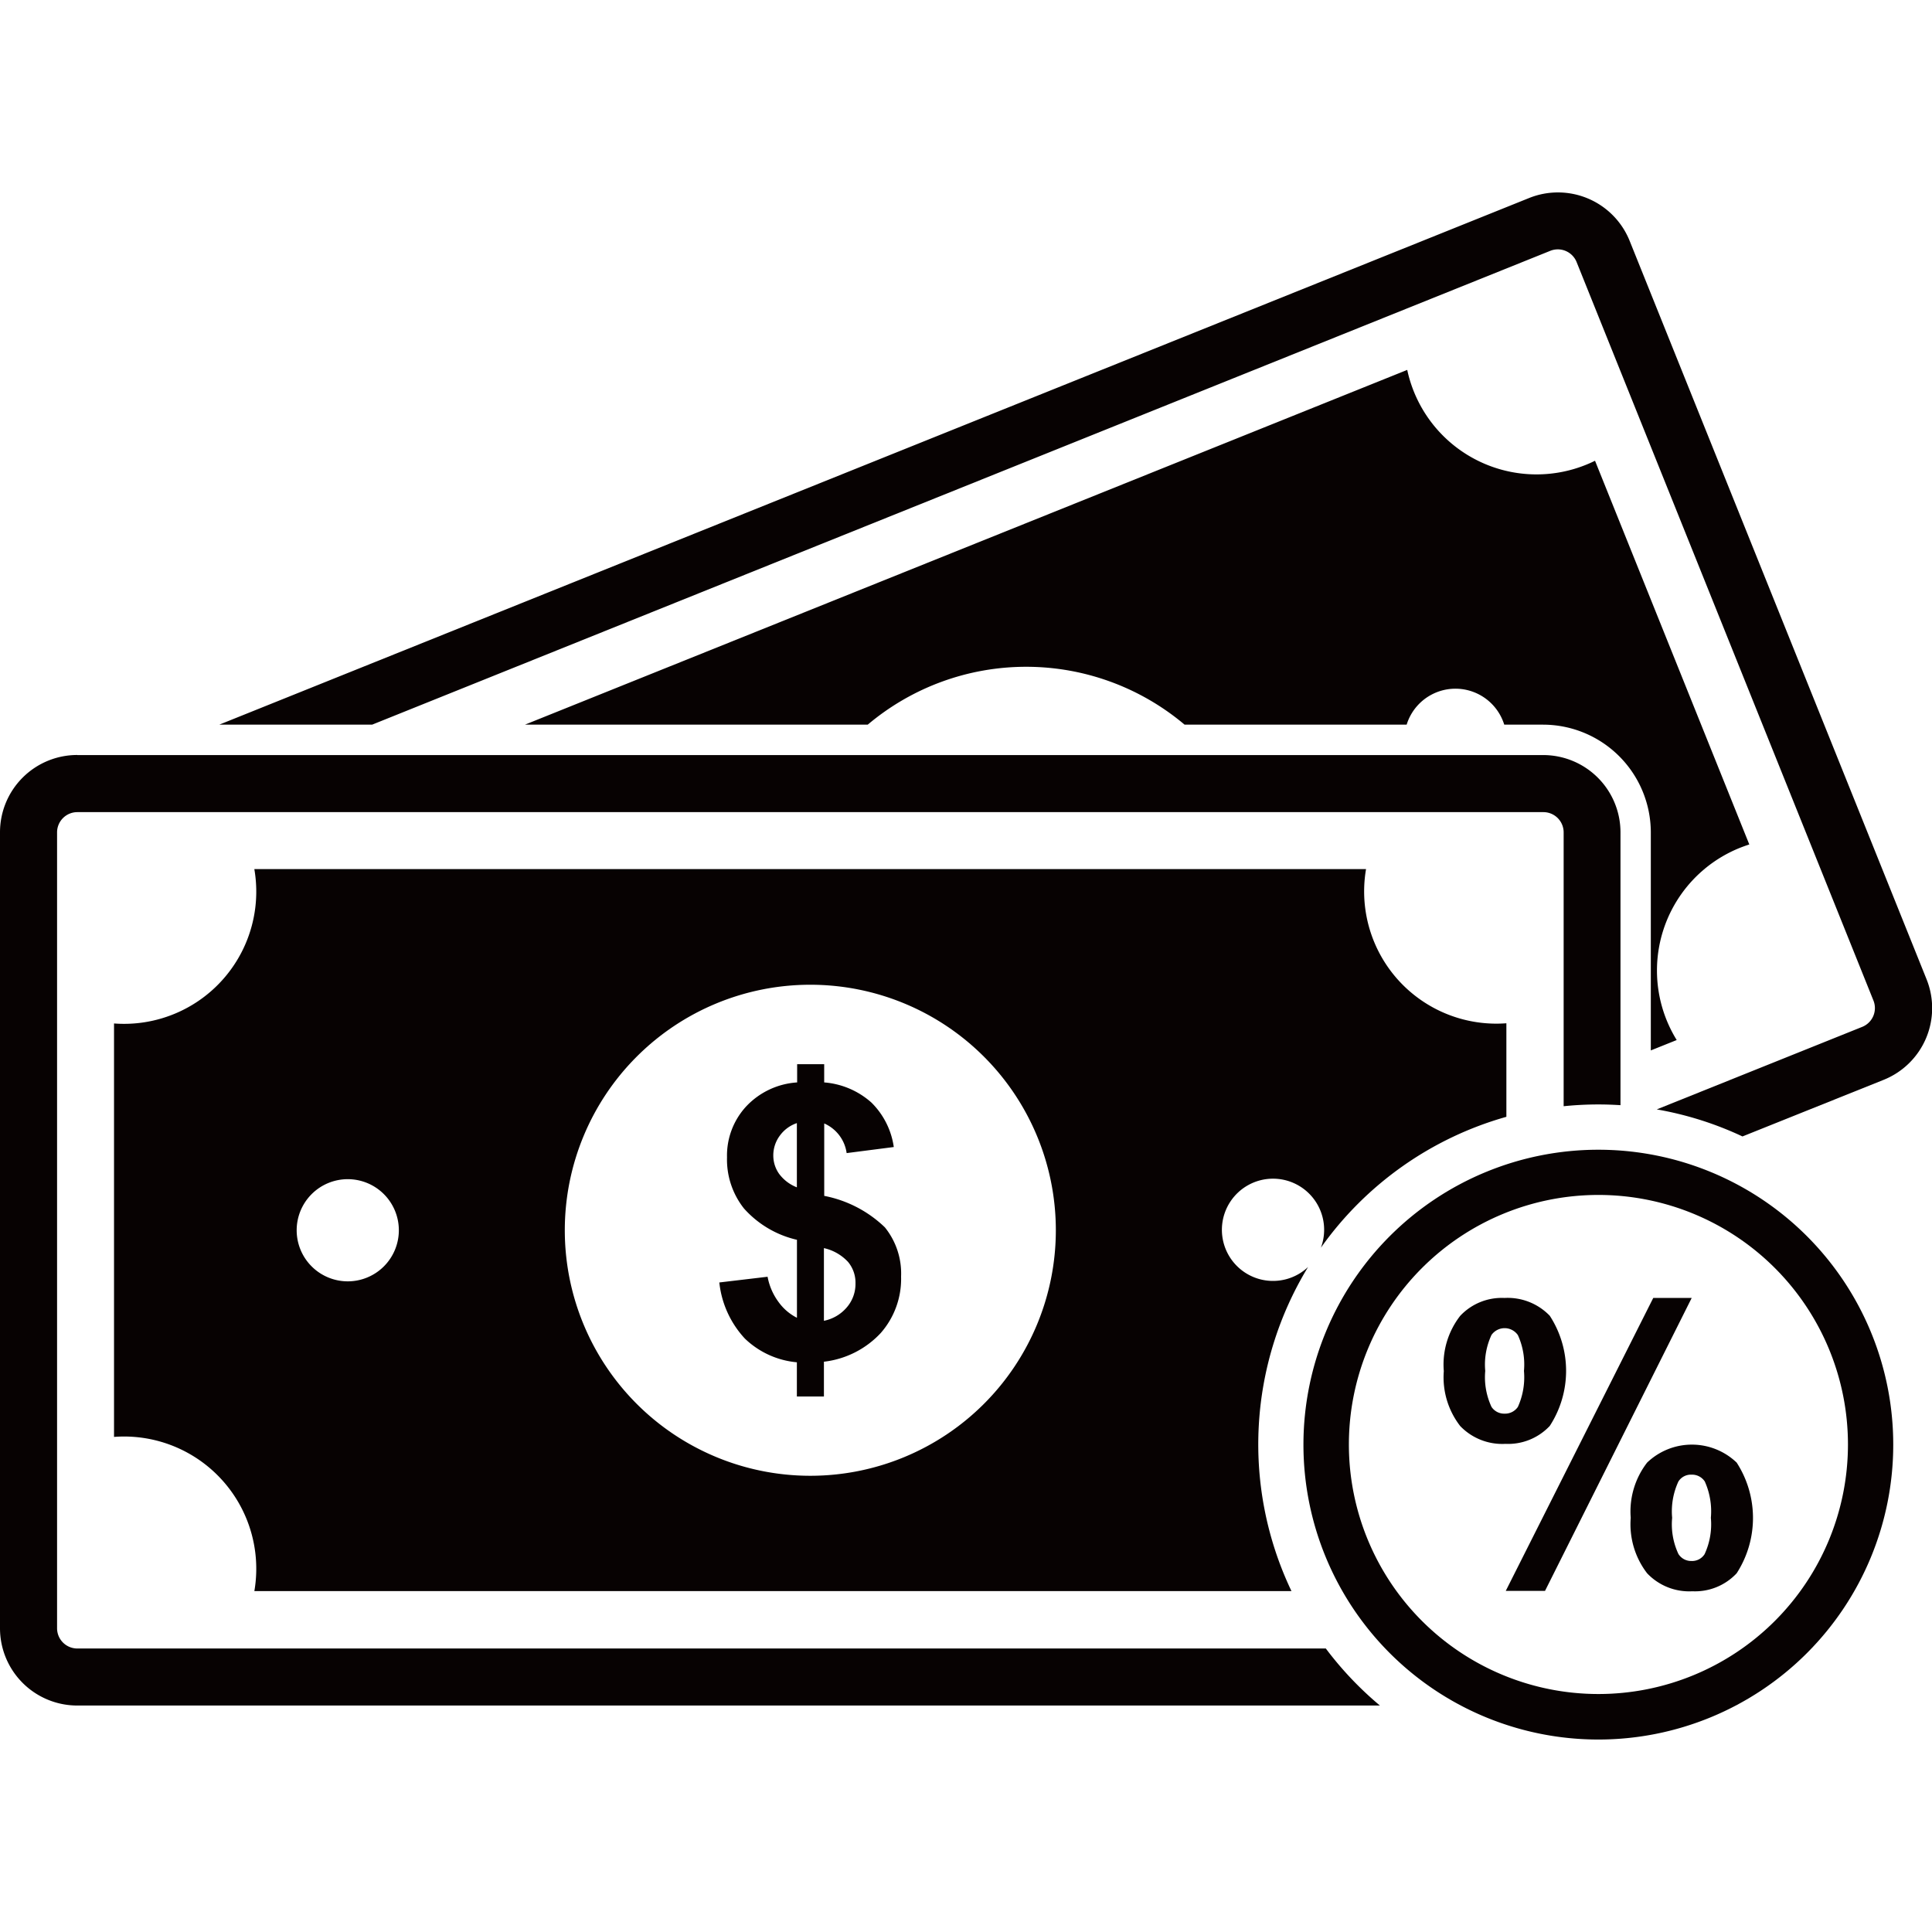 <svg xmlns="http://www.w3.org/2000/svg" xmlns:xlink="http://www.w3.org/1999/xlink" width="50" height="50" viewBox="0 0 50 50">
  <defs>
    <clipPath id="clip-path">
      <rect id="Rectangle_10865" data-name="Rectangle 10865" width="50" height="40.04" transform="translate(0 0)" fill="none"/>
    </clipPath>
    <clipPath id="clip-US-EN-2025MAY01-BrandPartner-LP-BPPerk-3">
      <rect width="50" height="50"/>
    </clipPath>
  </defs>
  <g id="US-EN-2025MAY01-BrandPartner-LP-BPPerk-3" clip-path="url(#clip-US-EN-2025MAY01-BrandPartner-LP-BPPerk-3)">
    <g id="Group_69411" data-name="Group 69411" transform="translate(0 4.981)">
      <g id="Group_69389" data-name="Group 69389" transform="translate(0 -0.001)" clip-path="url(#clip-path)">
        <path id="Path_38212" data-name="Path 38212" d="M153.48,13.773l33.9-13.63a2,2,0,0,1,2.6,1.109l7.685,19.112a2,2,0,0,1-1.109,2.6L192.9,24.43a8.749,8.749,0,0,0-2.218-.7L196,21.594a.524.524,0,0,0,.29-.68L188.607,1.8a.524.524,0,0,0-.68-.29L157.436,13.773Zm7.911,0,22.833-9.181a3.422,3.422,0,0,0,4.621,2.458q.123-.049.239-.107l3.993,9.931c-.082.026-.165.056-.246.088a3.422,3.422,0,0,0-1.633,4.973l-.67.269V16.558a2.792,2.792,0,0,0-2.785-2.785h-1.008c-.011-.034-.023-.068-.036-.1a1.322,1.322,0,0,0-2.49.1h-5.747a6.361,6.361,0,0,0-8.2,0Z" transform="translate(-147.805 0.001)" fill="#070202" fill-rule="evenodd"/>
        <path id="Path_38213" data-name="Path 38213" d="M2,393.778H39.938a2,2,0,0,1,2,2v7.061c-.189-.012-.379-.019-.571-.019a8.892,8.892,0,0,0-.9.046v-7.088a.524.524,0,0,0-.523-.523H2a.524.524,0,0,0-.523.523v20.6A.524.524,0,0,0,2,416.9H34.312a8.857,8.857,0,0,0,1.4,1.476H2a2,2,0,0,1-2-2v-20.6a2,2,0,0,1,2-2m18.625,14.556v-2.009a2.621,2.621,0,0,1-1.372-.812,2.043,2.043,0,0,1-.438-1.322,1.873,1.873,0,0,1,.5-1.322,1.982,1.982,0,0,1,1.315-.617v-.472h.7v.472a2.077,2.077,0,0,1,1.222.521,2.014,2.014,0,0,1,.579,1.151l-1.22.157a.984.984,0,0,0-.58-.767v1.874A3.114,3.114,0,0,1,22.9,406a1.9,1.9,0,0,1,.42,1.274,2.122,2.122,0,0,1-.528,1.463,2.38,2.38,0,0,1-1.469.741v.9h-.7v-.885a2.229,2.229,0,0,1-1.345-.613,2.524,2.524,0,0,1-.662-1.453l1.249-.148a1.583,1.583,0,0,0,.289.661,1.319,1.319,0,0,0,.469.4m0-5.037a.9.9,0,0,0-.446.331.854.854,0,0,0-.164.508.818.818,0,0,0,.149.472,1.042,1.042,0,0,0,.461.351Zm.7,5.116a1.042,1.042,0,0,0,.589-.344.928.928,0,0,0,.228-.626.839.839,0,0,0-.192-.553,1.211,1.211,0,0,0-.625-.358ZM6.583,396.729h28.77a3.422,3.422,0,0,0,3.37,4q.132,0,.262-.01v2.421a8.82,8.82,0,0,0-4.8,3.387,1.323,1.323,0,1,0-.332.5,8.818,8.818,0,0,0-.43,8.387H6.583a3.422,3.422,0,0,0-3.37-4q-.132,0-.262.01v-10.7q.129.01.262.01a3.422,3.422,0,0,0,3.37-4M9,404.754a1.322,1.322,0,1,1-1.322,1.322A1.322,1.322,0,0,1,9,404.754m11.971-5.032a6.354,6.354,0,1,1-6.354,6.354,6.354,6.354,0,0,1,6.354-6.354" transform="translate(0 -379.217)" fill="#070202" fill-rule="evenodd"/>
        <path id="Path_38214" data-name="Path 38214" d="M919.925,670.027a7.632,7.632,0,1,1-7.632,7.632,7.632,7.632,0,0,1,7.632-7.632m-4,5.724a2.056,2.056,0,0,1,.424-1.424,1.477,1.477,0,0,1,1.147-.464,1.512,1.512,0,0,1,1.172.461,2.617,2.617,0,0,1,0,2.851,1.48,1.48,0,0,1-1.148.464,1.508,1.508,0,0,1-1.17-.461,2.057,2.057,0,0,1-.424-1.427m1.072,0a1.814,1.814,0,0,0,.162.931.392.392,0,0,0,.339.175.4.4,0,0,0,.344-.175,1.863,1.863,0,0,0,.157-.931,1.833,1.833,0,0,0-.157-.926.417.417,0,0,0-.683-.005,1.814,1.814,0,0,0-.162.931m1.547,5.693h-1.016l3.817-7.581h.995Zm2.218-1.891a2.07,2.07,0,0,1,.424-1.429,1.676,1.676,0,0,1,2.318,0,2.64,2.64,0,0,1,0,2.864,1.476,1.476,0,0,1-1.148.466,1.5,1.5,0,0,1-1.17-.466,2.08,2.08,0,0,1-.424-1.435m1.072,0a1.808,1.808,0,0,0,.162.935.387.387,0,0,0,.339.182.382.382,0,0,0,.339-.177,1.839,1.839,0,0,0,.162-.94,1.889,1.889,0,0,0-.157-.94.394.394,0,0,0-.344-.177.382.382,0,0,0-.339.177,1.838,1.838,0,0,0-.162.94m-1.908-8.356a6.458,6.458,0,1,1-6.458,6.458,6.458,6.458,0,0,1,6.458-6.458" transform="translate(-878.56 -645.252)" fill="#070202" fill-rule="evenodd"/>
      </g>
    </g>
  </g>
</svg>

